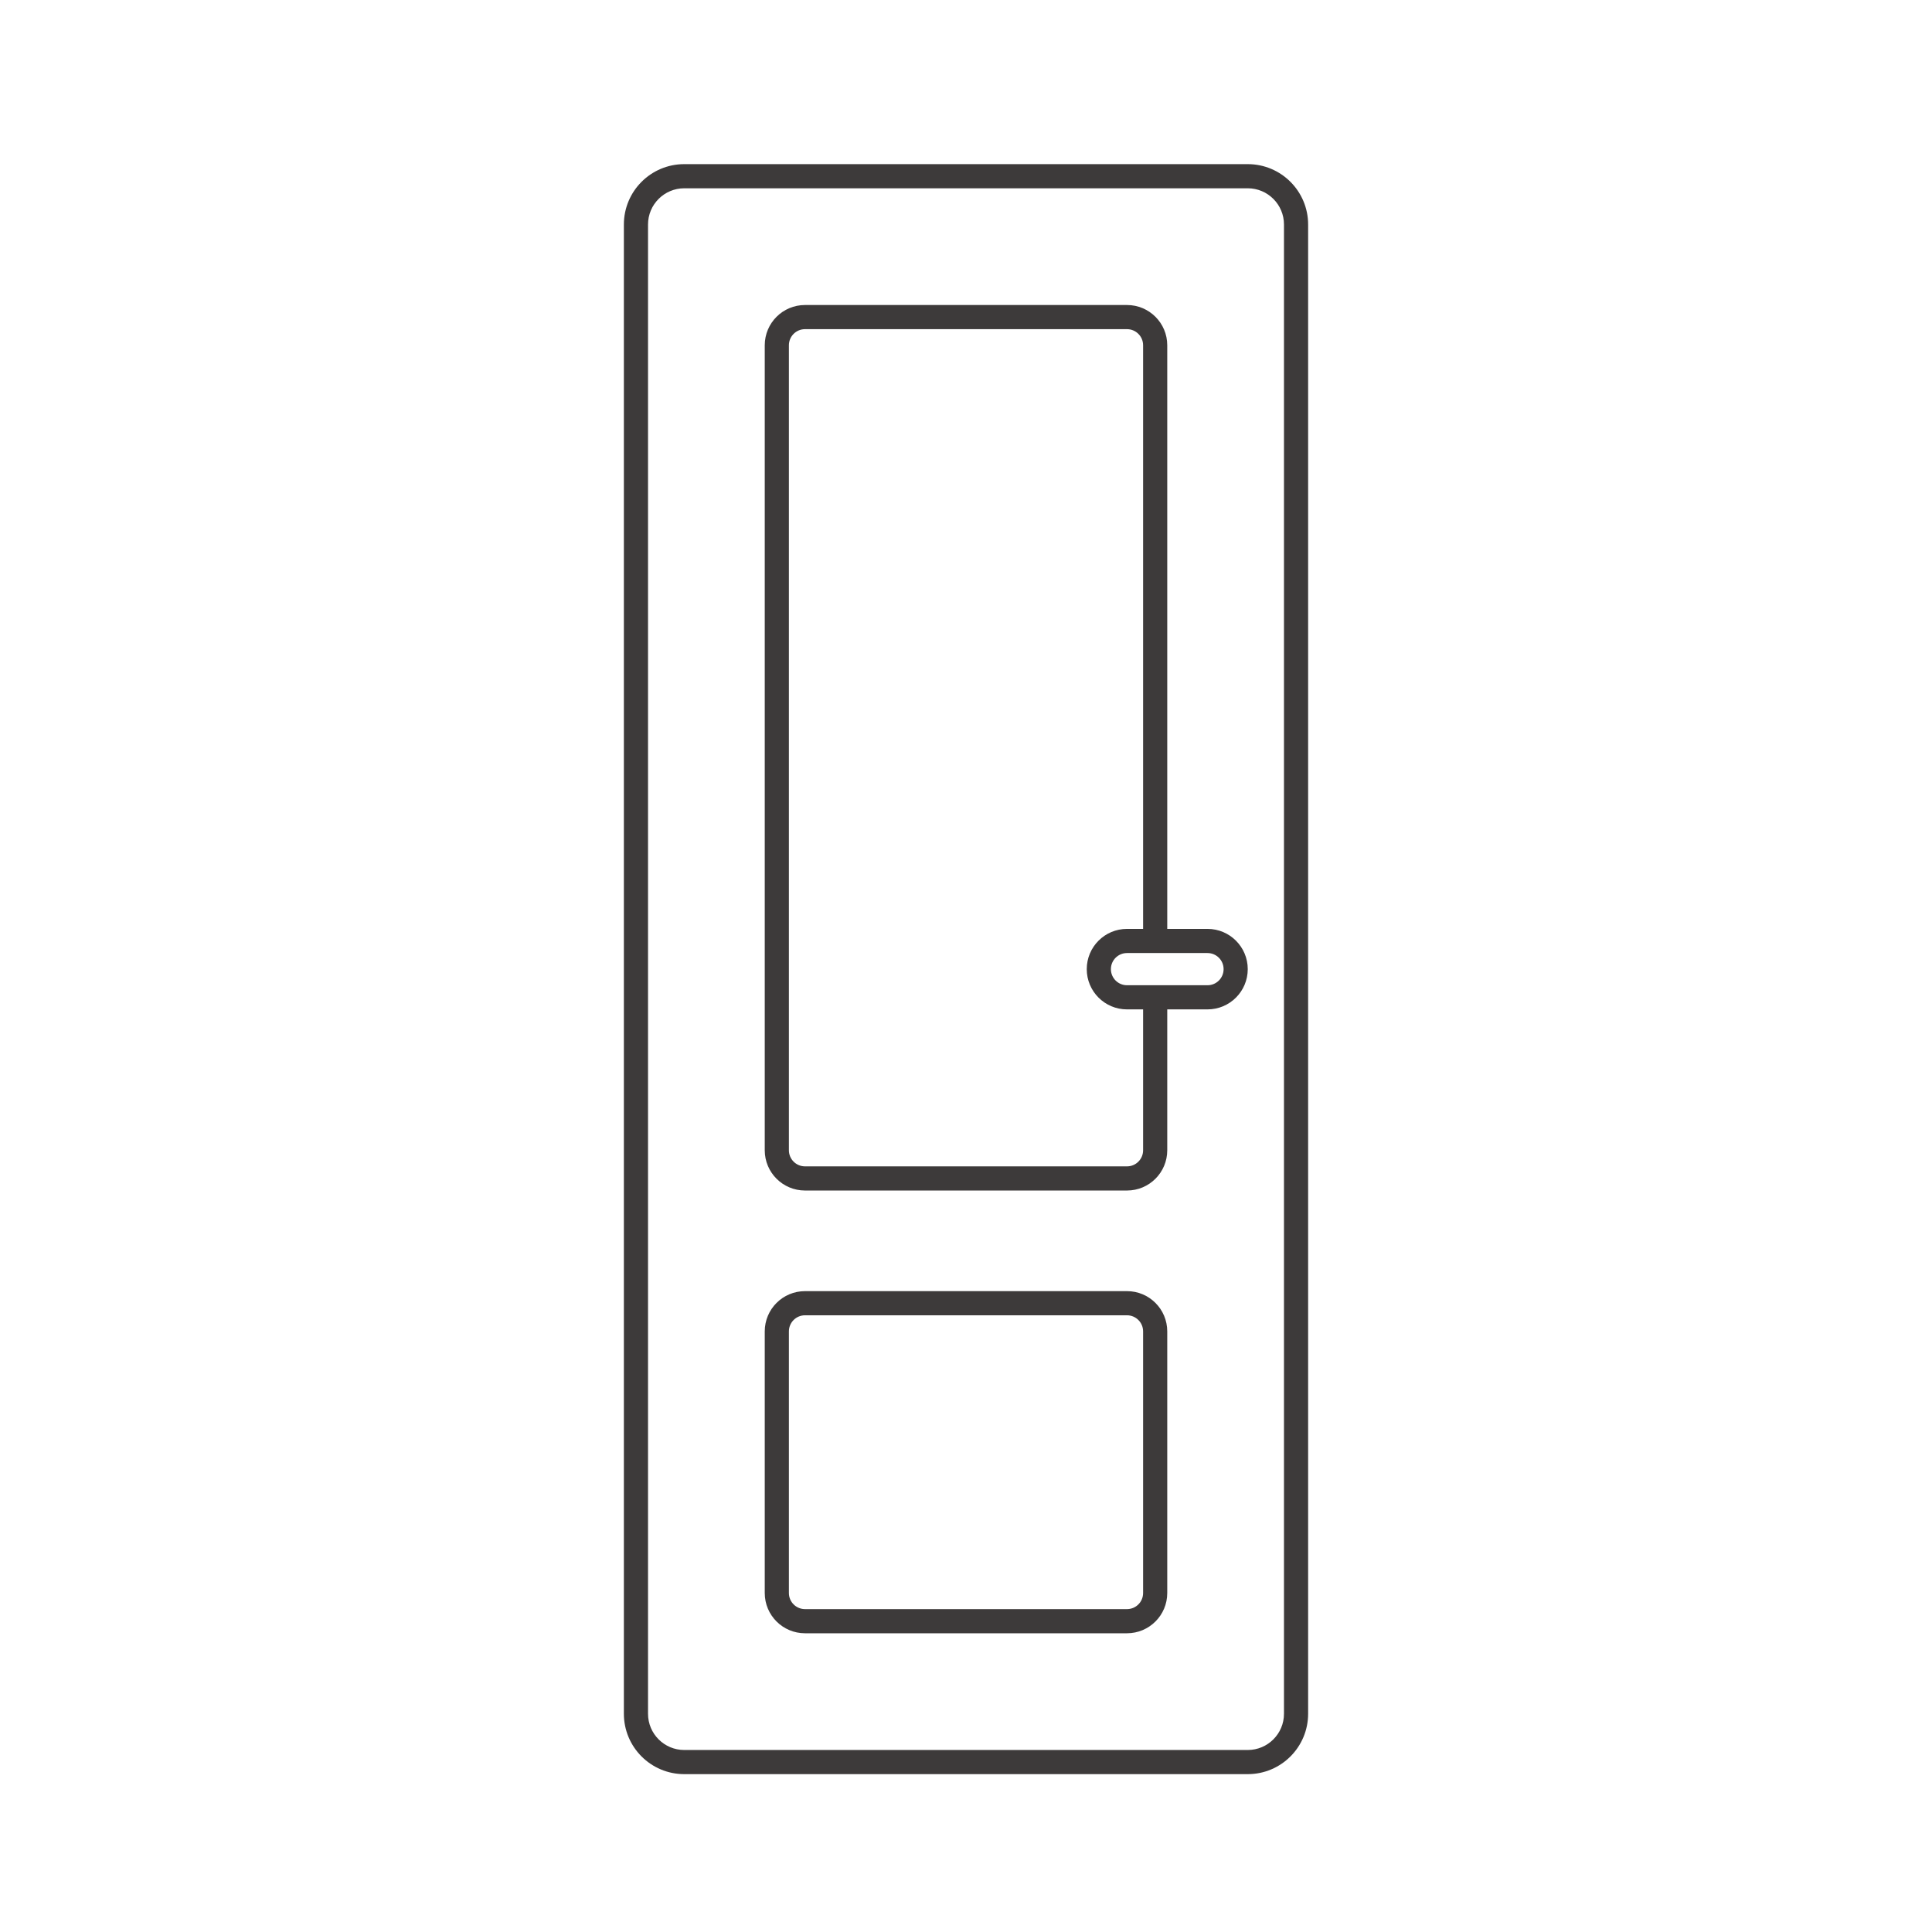 <svg width="96" height="96" viewBox="0 0 96 96" fill="none" xmlns="http://www.w3.org/2000/svg">
<path fill-rule="evenodd" clip-rule="evenodd" d="M40 64.156C38.895 64.156 38 65.052 38 66.156V79.156C38 80.261 38.895 81.156 40 81.156H56C57.105 81.156 58 80.261 58 79.156V66.156C58 65.052 57.105 64.156 56 64.156H40ZM56 65.356H40C39.558 65.356 39.2 65.714 39.2 66.156V79.156C39.2 79.598 39.558 79.956 40 79.956H56C56.442 79.956 56.8 79.598 56.8 79.156V66.156C56.8 65.714 56.442 65.356 56 65.356Z" fill="#3D3A3A"/>
<path fill-rule="evenodd" clip-rule="evenodd" d="M58 50.156V57.156C58 58.261 57.105 59.156 56 59.156H40C38.895 59.156 38 58.261 38 57.156V17.156C38 16.052 38.895 15.156 40 15.156H56C57.105 15.156 58 16.052 58 17.156V46.156H60C61.105 46.156 62 47.052 62 48.156C62 49.261 61.105 50.156 60 50.156H58ZM40 16.356H56C56.442 16.356 56.8 16.714 56.8 17.156V46.156H56C54.895 46.156 54 47.052 54 48.156C54 49.261 54.895 50.156 56 50.156H56.8V57.156C56.8 57.598 56.442 57.956 56 57.956H40C39.558 57.956 39.2 57.598 39.2 57.156V17.156C39.2 16.714 39.558 16.356 40 16.356ZM60.8 48.156C60.8 48.598 60.442 48.956 60 48.956H56C55.558 48.956 55.2 48.598 55.2 48.156C55.2 47.714 55.558 47.356 56 47.356H60C60.442 47.356 60.8 47.714 60.8 48.156Z" fill="#3D3A3A"/>
<path fill-rule="evenodd" clip-rule="evenodd" d="M34 8.156C32.343 8.156 31 9.499 31 11.156V85.156C31 86.813 32.343 88.156 34 88.156H62C63.657 88.156 65 86.813 65 85.156V11.156C65 9.499 63.657 8.156 62 8.156H34ZM62 9.356H34C33.006 9.356 32.2 10.162 32.2 11.156V85.156C32.2 86.15 33.006 86.956 34 86.956H62C62.994 86.956 63.8 86.15 63.8 85.156V11.156C63.8 10.162 62.994 9.356 62 9.356Z" fill="#3D3A3A"/>
</svg>
